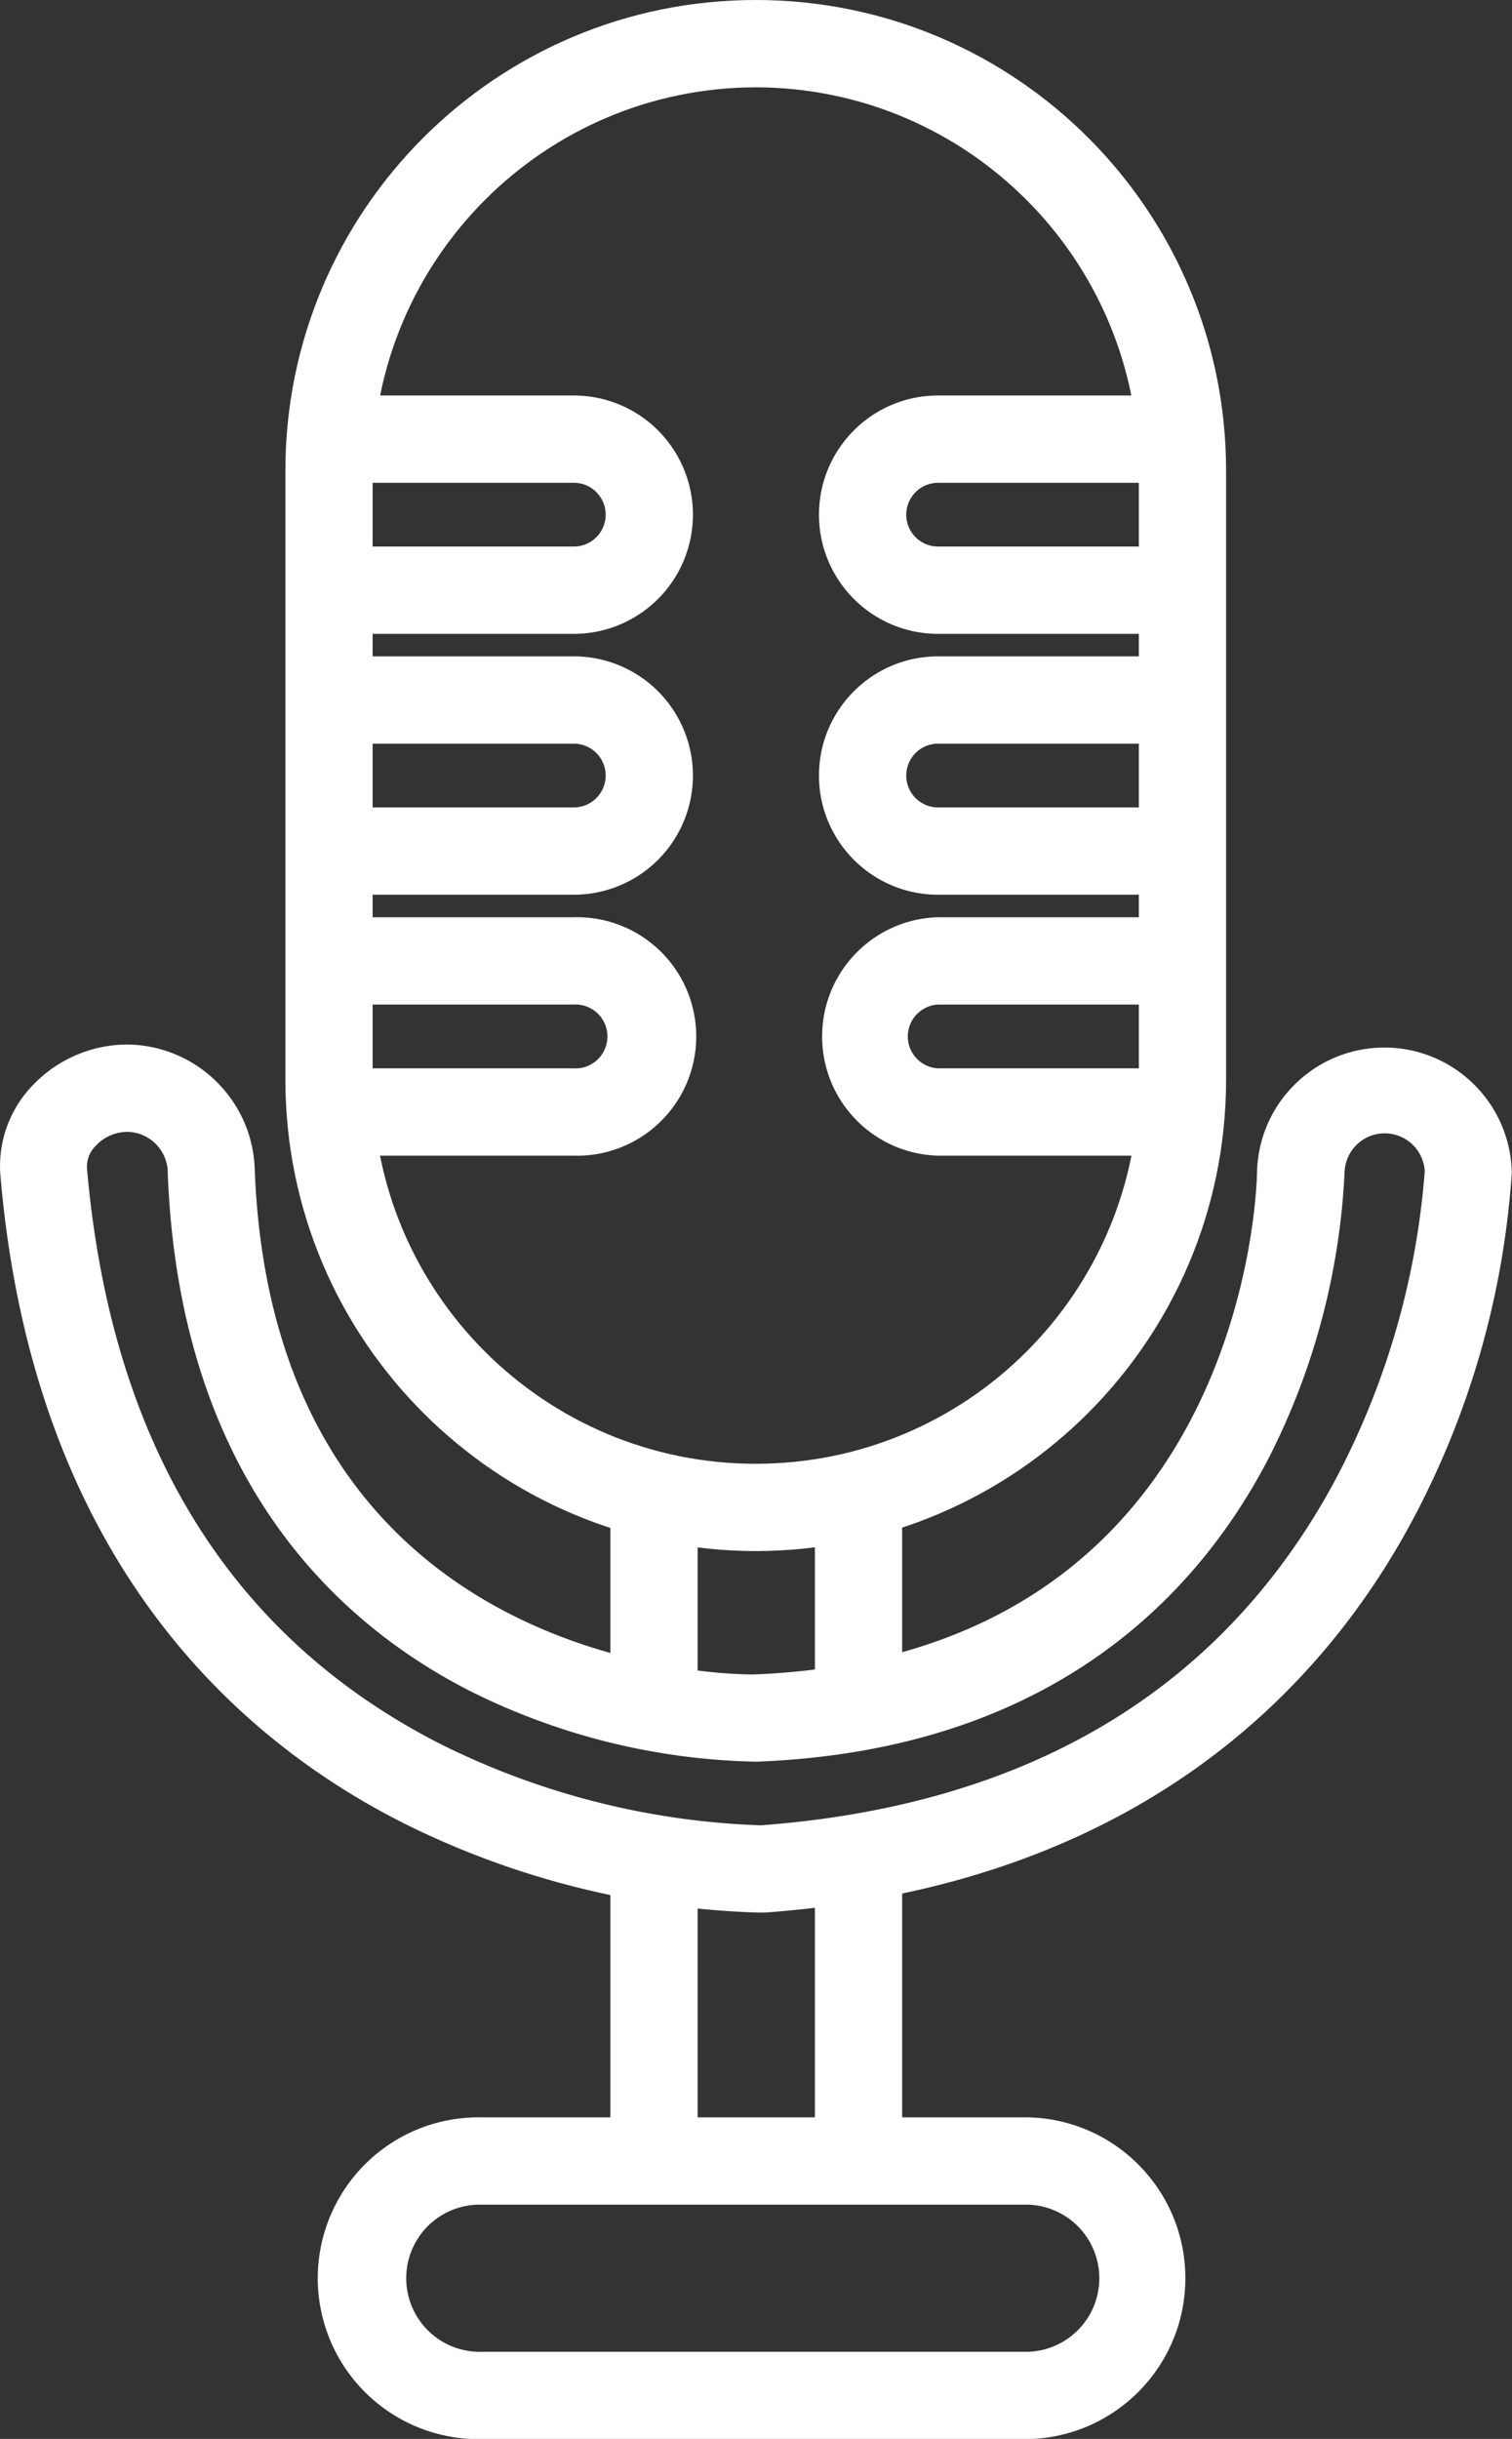 <svg xmlns="http://www.w3.org/2000/svg" xmlns:xlink="http://www.w3.org/1999/xlink" viewBox="0 0 173.3 279.35" xmlns:v="https://vecta.io/nano"><rect x="0" y="0" width="173.3" height="279.35" fill="#333333" stroke="none"/><g fill="#fff"><path d="M86.65 177.66c-29.765-.033-53.89-24.145-53.94-53.91V53.91C32.71 24.136 56.846 0 86.62 0s53.91 24.136 53.91 53.91v69.84c-.049 29.741-24.139 53.844-53.88 53.91zm0-167.66c-24.242.033-43.89 19.668-43.94 43.91v69.84c0 24.251 19.659 43.91 43.91 43.91s43.91-19.659 43.91-43.91V53.91c-.049-24.219-19.661-43.844-43.88-43.91z"/><path d="M65.77 72.6H37.84v-10h27.93a3.65 3.65 0 1 0 0-7.3H37.84v-10h27.93a13.65 13.65 0 0 1 0 27.3zm0 29.88H37.84v-10h27.93a3.65 3.65 0 1 0 0-7.3H37.84v-10h27.93a13.65 13.65 0 0 1 0 27.3zm0 29.89H37.84v-10h27.93a3.66 3.66 0 1 0 0-7.31H37.84v-10h27.93a13.66 13.66 0 1 1 0 27.31z"/><use xlink:href="#B"/><use xlink:href="#B" y="29.88"/><path d="M135.45 132.37h-27.93c-7.398-.2-13.29-6.255-13.29-13.655s5.893-13.455 13.29-13.655h27.93v10h-27.93a3.66 3.66 0 0 0 0 7.31h27.93zm-48.28 86.7a97.66 97.66 0 0 1-40.6-10.09C27.44 199.44 3.83 178.79.05 134.66h0a13.28 13.28 0 0 1 3.55-10.19 15 15 0 0 1 11-4.83c7.951.084 14.407 6.451 14.6 14.4 2.22 56.64 53.17 57.75 57.08 57.75h.1c56.17-2.2 57.67-55.36 57.7-57.62.225-7.912 6.714-14.203 14.629-14.184s14.374 6.342 14.561 14.254v.13a98.32 98.32 0 0 1-11.51 40c-10.05 18.65-31.05 41.55-74.05 44.69h-.56zm-72.55-89.43a5 5 0 0 0-3.65 1.6 3.36 3.36 0 0 0-1 2.57h0c2.74 31.56 16.44 53.79 40.74 66.06a89 89 0 0 0 36.48 9.2c30.62-2.28 52.69-15.44 65.62-39.12a90.08 90.08 0 0 0 10.49-35.79 4.6 4.6 0 0 0-9.19.08 80.38 80.38 0 0 1-8.65 32.68c-7.84 15.18-24.38 33.55-58.74 34.86h-.12a76.59 76.59 0 0 1-32.54-8c-15.12-7.64-33.44-24.14-34.83-59.32a4.72 4.72 0 0 0-4.61-4.82z"/><path d="M69.96 172.66h10v21.63h-10zm0 39.64h10v34.08h-10zm23.44-39.64h10v21.63h-10zm0 39.64h10v34.08h-10z"/><path d="M117.86 279.37H55.28a18.43 18.43 0 0 1-16.318-27.764 18.43 18.43 0 0 1 16.318-9.086h62.58c10.009.233 18.001 8.414 18.001 18.425s-7.992 18.192-18.001 18.425zm-62.58-26.85a8.43 8.43 0 0 0-7.542 12.724 8.43 8.43 0 0 0 7.542 4.126h62.58a8.43 8.43 0 0 0 0-16.85z"/></g><defs ><path id="B" d="M135.45 72.6h-27.93c-7.539 0-13.65-6.111-13.65-13.65s6.111-13.65 13.65-13.65h27.93v10h-27.93a3.65 3.65 0 1 0 0 7.3h27.93z"/></defs></svg>